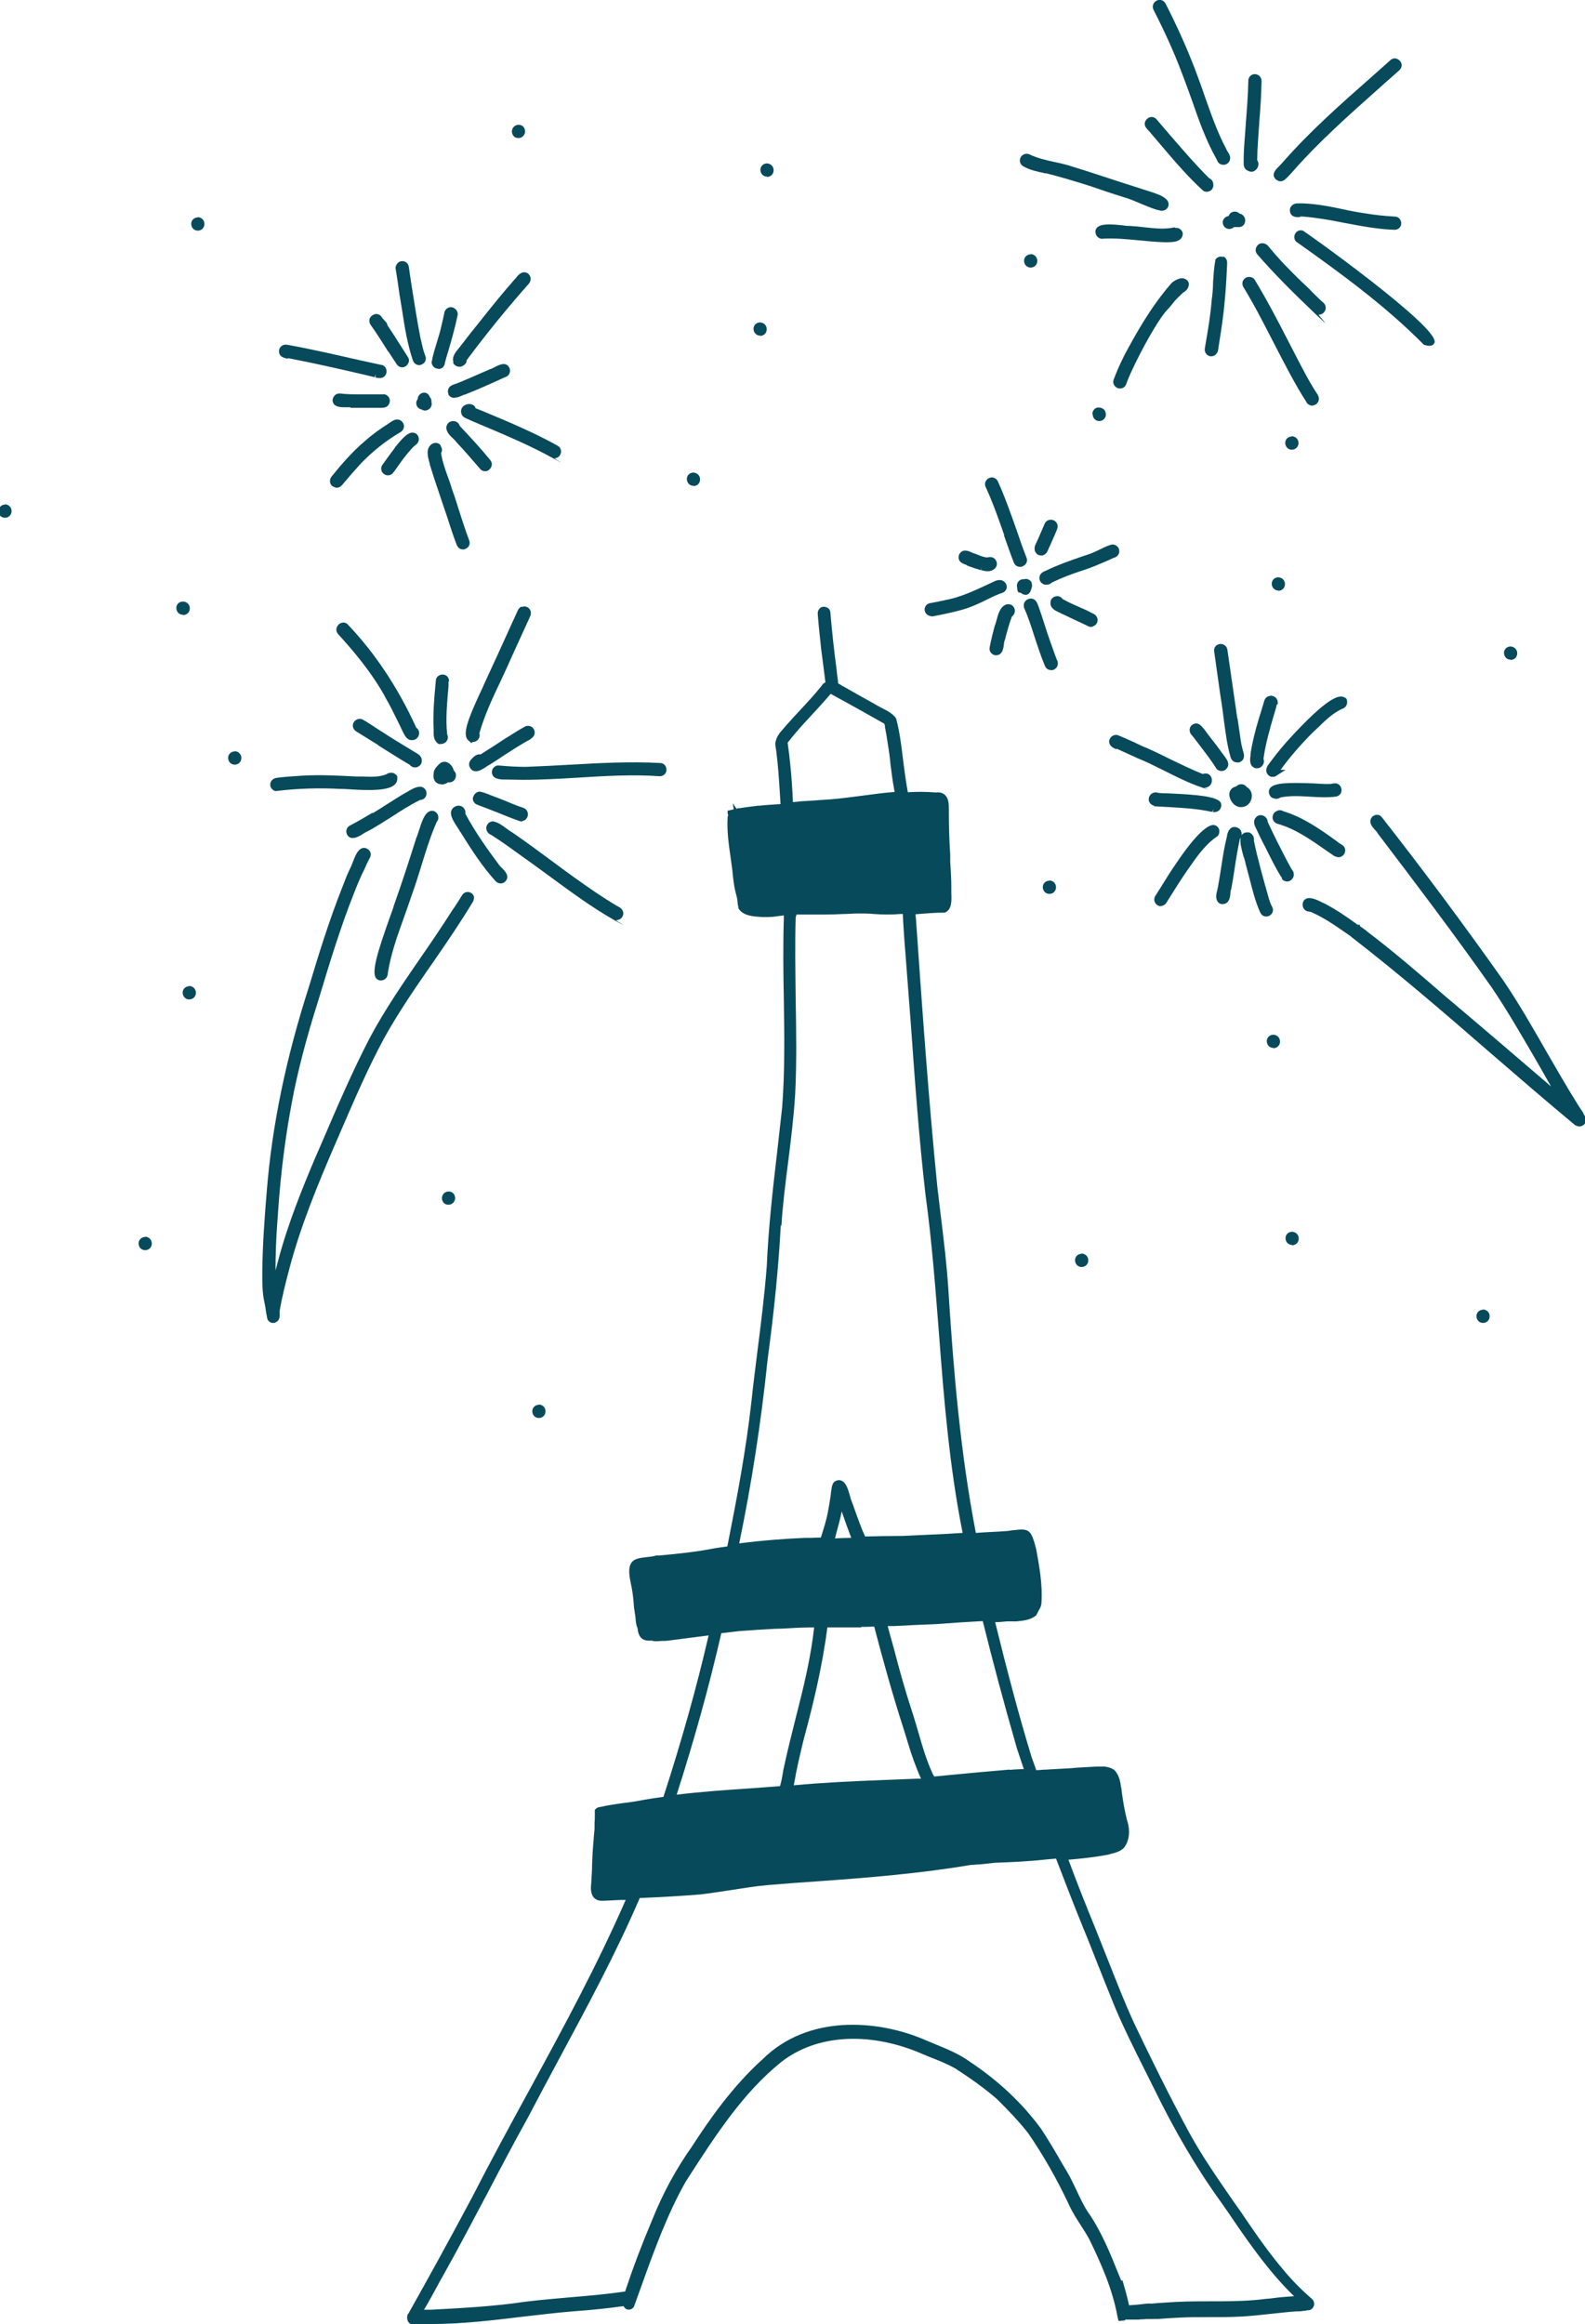 <svg viewBox="0 0 57.53 84.34" xmlns="http://www.w3.org/2000/svg"><g fill="#074a5b"><path d="m37.72 58.41c.04-.06.07-.13.08-.22.05-.68-.08-1.36-.19-1.97-.18-.7-.25-.76-.8-.69-.07 0-.15.02-.23.03-.38.03-.77.04-1.16.07-.57-2.95-.81-5.93-.98-8.56-.06-1.09-.2-2.2-.33-3.26l-.09-.76c-.32-3.21-.55-6.48-.77-9.65l-.02-.22c.35-.03.7-.06 1.02-.06h.04c.27-.1.25-.46.24-.71 0-.07 0-.14 0-.21 0-.31-.02-.61-.04-.92v-.26c-.04-.62-.05-1.1-.05-1.55v-.07c0-.2 0-.41-.13-.54-.08-.08-.19-.12-.34-.1-.34-.03-.68-.03-1.02-.01 0-.04-.02-.09-.02-.12 0-.04-.02-.08-.02-.12-.05-.3-.09-.61-.13-.92-.06-.5-.12-1.01-.25-1.5l-.02-.04c-.12-.16-.31-.26-.49-.35-.09-.05-.18-.09-.27-.15l-.45-.25c-.22-.12-.44-.25-.67-.38-.04-.02-.08-.04-.12-.07-.03-.02-.06-.03-.09-.05 0-.09-.02-.19-.03-.28-.01-.07-.02-.14-.02-.19-.09-.67-.17-1.38-.23-2.1 0-.1-.08-.18-.17-.2-.09-.03-.19 0-.24.08-.04.04-.05.1-.05.17.02.28.05.56.08.84l.02.19c.02.25.06.49.09.74.03.24.06.48.09.71-.05.03-.1.06-.14.13-.23.29-.49.57-.74.84-.18.19-.36.39-.54.59-.04.05-.08.09-.12.14-.12.13-.25.29-.28.52 0 .06.01.11.02.17 0 .05.02.09.02.15.06.46.09.93.12 1.38.01.17.02.33.03.5-.26.02-.52.03-.78.06h-.04c-.21.03-.44.05-.66.09s0 0 0 0c-.01 0-.02 0-.03 0 0 0-.01 0-.02 0l-.07.02s0 0 0 0l-.13-.2.03.22s-.08.02-.12.03l-.1.02v.1s.02.05.02.07-.02.03-.02.06c-.03.5.04 1 .11 1.48l.06.44c.03.31.06.62.15.93.02.07.03.14.04.22 0 .07.02.14.03.21v.03c.17.29.57.3.87.32h.12s.03 0 .05 0c.13 0 .26-.01.38-.03.09-.01.17-.02.23-.03v.01.09c-.03.98-.02 1.98 0 2.94.02 1.29.04 2.62-.06 3.92-.06.54-.12 1.07-.18 1.61-.16 1.36-.32 2.77-.38 4.17-.08 1.03-.21 2.08-.34 3.09-.07.59-.15 1.17-.21 1.76-.2 1.82-.54 3.59-.88 5.31-.19.03-.38.05-.58.09-.62.12-1.26.18-1.89.24h-.11c-.13.04-.26.05-.36.06-.24.03-.43.05-.54.2-.1.14-.11.36-.02.77.05.22.08.46.1.69 0 .03 0 .06.01.13.01.09 0 .08.02.13 0 .07.02.14.03.22.01.14.02.25.05.36.02.05.04.1.04.15.05.34.26.38.41.38h.07.04s.07.02.07.02h.15s.12-.01.12-.01.03 0 .03 0c.07 0 .14 0 .21-.01.49-.06.98-.13 1.47-.19-.44 1.91-.99 3.86-1.64 5.86-.31.04-.63.09-.94.15-.16.03-.33.05-.49.07-.29.04-.58.08-.88.15-.04 0-.09.02-.13.05l-.05.05v.06.16c0 .08 0 .16-.01.24v.03s0 .12 0 .12v.04c0 .11-.02.21-.03.35v.04c-.03.32-.05.65-.06.97 0 .21-.02.43-.03.64-.02.17-.03.39.09.53.07.08.17.12.29.12h.06l.63-.03h.18c-1.03 2.36-2.26 4.63-3.47 6.85-.71 1.3-1.44 2.64-2.12 3.97-.81 1.52-1.56 2.88-2.29 4.18-.02.02-.04.04-.04.07-.03.09-.01.2.05.27.07.08.17.09.23.09.12 0 .23-.01.35-.02.08 0 .16-.01.23-.02 1.1 0 2.2-.13 3.27-.26.62-.07 1.26-.15 1.88-.2.68-.05 1.28-.11 1.83-.19.02.03.04.06.07.09.09.06.2.05.28-.03l.03-.04.27-.75c.46-1.28.94-2.61 1.61-3.79l.09-.14c.98-1.52 1.99-3.09 3.39-4.21 1.25-.97 3.11-1.1 4.97-.34.14.06.28.12.43.18.31.12.63.25.91.41.51.33 1.04.7 1.51 1.11l.02.02c.39.39.78.79 1.12 1.23.56.82 1.04 1.67 1.45 2.54.13.29.3.56.47.82.1.15.19.3.28.46.43.88.86 1.84 1.04 2.87l.03.11.22-.02.03-.03s.03 0 .06 0h.13s.02 0 .03 0 0 0 0 0h.02s0 0 0 0h.02s.07 0 .07 0 .06 0 .08 0h.03s.07 0 .11-.01c.06 0 .13 0 .2-.01h.21.04c.04 0 .09-.01.14 0 .26-.02.51-.04.77-.05.34-.02.7-.02 1.04-.02h.07c.36 0 .77 0 1.17-.02.36-.02.73-.06 1.09-.1.3-.03.62-.07.93-.09h.11c.06-.01.12-.01.17-.02h.02c.03 0 .05-.01.08-.02h.03.02c.07 0 .12-.04.16-.09.08-.1.06-.24-.04-.33-.34-.29-.67-.62-.99-1-.54-.63-1.01-1.31-1.44-1.94-.13-.2-.27-.39-.41-.59-.56-.81-1.14-1.64-1.62-2.52-.75-1.39-1.45-2.82-2.03-4.04-.32-.71-.61-1.45-.89-2.16-.17-.43-.34-.85-.51-1.28-.31-.76-.63-1.56-.94-2.4.47-.04.94-.09 1.42-.18.03 0 .07-.02.11-.03.16-.04.35-.08.49-.23.2-.26.23-.63.1-1.02-.08-.32-.14-.66-.19-1.05 0-.04-.01-.08-.02-.13-.03-.2-.07-.42-.22-.59-.08-.09-.32-.17-.5-.15-.02 0-.04 0-.06 0h-.11c-.31.02-.63.03-.95.06-.29.02-.59.03-.88.05-.12 0-.24.02-.36.02-.05-.15-.1-.29-.16-.45-.49-1.6-.92-3.26-1.33-4.92.15 0 .29-.02.44-.03h.13.17.04c.22-.02.52-.05.71-.22m3.09 24.15-.08-.19c-.32-.8-.65-1.62-1.15-2.33-.16-.25-.29-.53-.41-.79-.1-.2-.19-.41-.31-.61l-.19-.32c-.24-.42-.5-.86-.77-1.27-.68-.93-1.55-1.75-2.59-2.44-.4-.29-.85-.47-1.29-.65-.14-.06-.29-.12-.43-.18-1.64-.68-4.15-.9-5.81.75-1.09.98-1.95 2.22-2.57 3.18-.56.79-1.05 1.69-1.44 2.67-.38.9-.67 1.67-.92 2.42-.02.05-.03.1-.05.15-.63.09-1.26.15-1.88.2-.57.05-1.16.1-1.74.17-1.13.17-2.29.23-3.41.29h-.27c.2-.33.39-.69.58-1.04l.13-.23c.56-1 1.1-2.03 1.63-3.03.46-.88.94-1.79 1.43-2.67.39-.74.78-1.48 1.18-2.22 1-1.86 2.03-3.77 2.88-5.75.73-.03 1.46-.07 2.2-.13.35-.04.71-.1 1.06-.15.46-.07.93-.15 1.39-.19.62-.05 1.24-.1 1.86-.14 1.81-.13 3.67-.28 5.5-.59.11 0 .22-.02.33-.02.19-.02.38-.04.56-.06.61-.02 1.24-.05 1.86-.12.12-.01.23-.02.35-.03.31.81.63 1.64.98 2.5.18.43.35.87.52 1.3.21.53.43 1.08.65 1.62.31.73.67 1.45 1.02 2.15l.39.78c.73 1.5 1.54 2.89 2.43 4.12.13.19.27.38.4.58.67.98 1.38 1.99 2.25 2.83-.28.02-.56.04-.83.08l-.22.02c-1.08.14-2.17.05-3.27.11-.21.01-.42.03-.62.04l-.24.02c-.06-.01-.13 0-.18 0-.22.03-.43.05-.63.06-.07-.33-.16-.64-.24-.91zm-11.92-53.66c-.02-.45-.05-.97-.11-1.49-.02-.19-.04-.38-.07-.57 0-.02 0-.04-.01-.06 0-.02 0-.04 0-.04.27-.35.57-.68.87-1 .23-.25.47-.51.69-.77.39.21.78.43 1.16.64.26.15.52.29.78.44.01 0 .02.04.03.08v.04c.04.21.08.44.11.66.04.23.07.46.09.69.04.29.07.58.13.89 0 .02.01.06.02.1v.02c-.38.03-.76.08-1.13.13-.4.05-.81.11-1.21.14-.29.02-.59.04-.88.06-.15 0-.31.03-.47.04zm-.42 15.39c.05-.79.15-1.58.25-2.36.1-.79.2-1.6.25-2.41.06-1.15.04-2.31.02-3.44-.01-.99-.03-2.01 0-3.01.02-.03.02-.06.03-.09h.24.5.26c.23 0 .47-.01.7-.02.18 0 .35-.02.53-.02.19 0 .39 0 .58.02.31.02.62.03.95 0h.1c.01.34.04.68.06 1.01l.03.37c.07.92.14 1.83.21 2.75.14 1.98.29 4.03.52 6.04.23 1.67.36 3.38.49 5.04.18 2.39.38 4.85.86 7.25-.37.02-.75.05-1.12.06-.35.02-.7.03-1.06.05-.48 0-.93.01-1.36.02-.14-.3-.25-.62-.37-.95-.04-.12-.08-.23-.13-.36-.02-.04-.03-.1-.05-.17-.07-.23-.14-.49-.32-.55-.05-.02-.13-.03-.24.04-.07.06-.09.15-.1.21-.02.1-.03.19-.04.29-.03.2-.06.4-.1.6-.05.28-.15.59-.24.88l-.02.05c-.11 0-.22 0-.32.01h-.24c-.74.03-1.53.09-2.4.2.44-2.11.79-4.35 1.03-6.66.25-1.86.4-3.41.48-4.89zm1.95 11.32c.02-.07.03-.13.05-.2.07-.25.14-.51.19-.77.11.32.22.63.34.94v.02c-.2 0-.4.01-.6.02zm.95 3.22h.16s.31-.01.31-.01c.28 1.07.64 2.39 1.07 3.72.05.17.11.34.16.52.13.43.28.86.47 1.28-.05 0-.1 0-.16 0-.42.02-.84.03-1.25.05-1.05.04-2.14.09-3.21.19.02-.1.04-.2.06-.31.01-.09.03-.16.04-.21.05-.27.12-.55.18-.81.03-.14.07-.28.1-.41.32-1.18.66-2.58.84-3.99h1.23zm5.38 5.18c-.7.06-1.4.12-2.1.19l-.63.06s-.06-.09-.07-.13c-.21-.45-.36-.96-.5-1.45-.08-.27-.16-.55-.25-.82-.24-.73-.45-1.49-.64-2.22-.07-.27-.16-.56-.23-.84h.24c.51-.03 1.02-.05 1.53-.07.28-.02.55-.04.83-.06.27-.02.56-.03.85-.05.35 1.41.75 2.92 1.24 4.62.08.25.17.5.25.75-.17.01-.34.01-.51.03zm-9.77-5.03c.42-.03.85-.06 1.26-.08.17 0 .33-.01.5-.02.31-.02.61-.03.92-.03-.12 1.1-.39 2.2-.66 3.25-.15.6-.31 1.23-.44 1.84-.02.07-.03.14-.04.22-.03.15-.05.3-.1.45-.36.03-.71.05-1.07.08-.88.06-1.78.12-2.68.23.62-1.93 1.17-3.89 1.62-5.86.23-.03.45-.05.68-.08z"/><path d="m45.05 28.46c-.07 0-.13.03-.18.08-.15.03-.25.14-.25.29 0 .2.16.43.38.46h.06c.18 0 .32-.14.36-.29.05-.17-.01-.35-.16-.43-.05-.07-.12-.11-.21-.11z"/><path d="m43.7 26.46c-.06-.08-.21-.3-.42-.16-.06.04-.1.11-.1.19s.03.15.09.2c.1.13.2.26.3.39.19.25.39.51.56.78.04.08.12.12.21.12.04 0 .09-.01.13-.04.08-.06.1-.12.11-.17.02-.13-.08-.25-.16-.36-.03-.04-.06-.08-.09-.12-.12-.17-.24-.33-.37-.49-.08-.1-.16-.21-.24-.32l-.02-.03z"/><path d="m46.37 25.57c.02-.06.01-.13-.02-.19s-.08-.1-.15-.12c-.06-.02-.13-.01-.19.02s-.1.08-.12.15l-.09.3c-.03.11-.07.22-.1.32-.15.5-.25.91-.31 1.3v.07c-.02.13-.06.4.19.46h.05c.08 0 .15-.04.2-.11s.06-.15.03-.23c.07-.54.23-1.08.38-1.6.04-.13.08-.26.11-.39z"/><path d="m41.89 29.26c.18.01.37.02.55.03.51.03 1.03.06 1.53.17h.03s.05-.1.05-.1l-.03.11s.04 0 .06 0c.11 0 .21-.07.23-.16.03-.06.02-.13 0-.18-.13-.22-.78-.29-1.93-.34-.18 0-.31-.01-.35-.02-.09-.03-.18-.01-.25.05s-.1.16-.08.24.08.15.19.18z"/><path d="m46.52 31.89c.05.06.12.1.2.1.05 0 .1-.02.14-.05.05-.04.09-.1.1-.17 0-.06 0-.13-.04-.17-.06-.08-.1-.17-.15-.26l-.05-.09c-.25-.48-.49-.95-.71-1.43 0-.09-.06-.17-.14-.21-.1-.05-.21-.03-.27.04-.14.13-.06.31-.03.37.06.13.12.25.18.38.06.12.12.24.18.35.19.38.38.78.61 1.13z"/><path d="m46.31 28.99c.06 0 .12-.02.17-.05.34-.07.68-.05 1.04-.03.31.02.64.04.96 0 .14-.02.23-.13.21-.27s-.13-.23-.27-.21h-.03c-.07.04-.41.02-.7 0-.88-.03-1.48-.04-1.61.2-.03.06-.05.16.04.28l.03.03s.11.05.17.05z"/><path d="m48.9 25.4c-.04-.07-.11-.11-.19-.12-.12-.01-.48-.05-1.98 1.61l-.02.02c-.24.27-.45.54-.65.81-.05.07-.14.19-.08.33.03.07.09.12.16.14h.07c.03 0 .06 0 .09-.02s.03-.02.03-.02.02-.01.03-.02l.3-.19h-.18c.33-.46.73-.92 1.19-1.38l.15-.14c.28-.27.57-.56.93-.71.12-.05.18-.19.13-.33z"/><path d="m44.91 26.07c-.12-.83-.24-1.66-.36-2.49-.02-.14-.14-.22-.27-.21-.14.02-.23.13-.21.27.07.52.15 1.04.22 1.56.04.23.07.46.1.68.01.1.03.21.04.31.06.43.11.87.24 1.3.03.11.13.18.24.18h.06c.06-.02.12-.06.15-.11.03-.06.04-.12.03-.19-.05-.18-.09-.33-.11-.46l-.12-.83z"/><path d="m40.53 27.17c.22.1.44.2.66.3l.11.05c.33.13.65.3.96.45.44.22.89.45 1.37.61s.06.01.08.01c.1 0 .19-.05.24-.13.06-.1.05-.24-.03-.32-.06-.07-.16-.09-.26-.05-.41-.16-.81-.36-1.21-.55-.34-.17-.68-.34-1.03-.48l-.25-.12c-.19-.09-.38-.17-.57-.25-.12-.05-.26 0-.32.13-.04.08-.02.15 0 .19.05.1.16.15.24.18z"/><path d="m42.12 32.88c.08 0 .16-.04.21-.11l.15-.24c.2-.32.41-.65.63-.97l.03-.04c.29-.42.6-.86 1-1.14.09-.04.14-.16.11-.28-.05-.13-.14-.15-.19-.16h-.02c-.35 0-.98.84-1.32 1.35-.21.3-.41.62-.6.93l-.19.3c-.03.05-.04.12-.03.18.02.06.06.12.11.15.04.02.08.04.12.04z"/><path d="m45.15 31.11c.03.1.06.21.07.27.04.16.09.33.13.49.11.42.21.85.4 1.26.05.09.12.13.21.13.04 0 .08-.01.12-.03.12-.07.16-.21.09-.33-.04-.07-.07-.15-.1-.24l-.02-.07c-.21-.74-.4-1.41-.54-2.09.01-.07 0-.14-.05-.2-.05-.07-.13-.11-.22-.09-.07 0-.13.04-.17.1v.01c0-.05 0-.1-.02-.15-.03-.08-.1-.13-.18-.15-.09-.02-.17 0-.22.06-.07.07-.09.15-.11.22v.03c-.09.35-.15.71-.2 1.05-.04.24-.07.47-.12.73 0 .03-.02.1-.03.16-.04.15-.08.32 0 .44.02.04.07.09.16.1h.02s0 0 0 0c.25 0 .28-.26.29-.4 0-.05.01-.1.03-.15.05-.26.09-.52.13-.79.05-.34.11-.68.18-1.02.03-.03.04-.07.05-.11-.07.17 0 .43.09.76z"/><path d="m48.45 31.07s.08.04.13.04c.08 0 .16-.04.21-.12.07-.12.04-.26-.08-.33-.07-.04-.13-.08-.19-.13l-.11-.08c-.5-.36-1.13-.8-1.83-1.01-.08-.05-.17-.05-.25 0-.09.04-.14.13-.14.23 0 .09.05.17.16.22.65.18 1.21.57 1.75.95.12.08.23.16.35.24z"/><path d="m36.44 19.43c.12.33.23.66.36.99.04.1.13.15.22.15.03 0 .06 0 .1-.02.13-.05.19-.19.14-.31-.13-.33-.25-.67-.36-1-.21-.59-.42-1.2-.69-1.79-.07-.12-.21-.16-.33-.09s-.16.21-.1.32c.26.57.47 1.16.67 1.74z"/><path d="m38.38 23.99c-.08-.19-.14-.38-.21-.57l-.03-.08c-.09-.25-.17-.5-.25-.75-.06-.2-.13-.4-.21-.62-.02-.05-.04-.11-.09-.17-.07-.08-.19-.1-.29-.05s-.15.14-.14.25v.03c.15.34.27.7.38 1.05.12.36.24.74.39 1.09.04.1.13.15.23.15.03 0 .06 0 .09-.02.12-.05.18-.19.13-.32z"/><path d="m33.79 22.37s.03 0 .05 0c.32-.06.66-.13 1-.22.36-.09.7-.25 1.02-.41.14-.07.29-.14.44-.2.11-.02.2-.08.23-.17s0-.19-.07-.25c-.08-.08-.2-.09-.33-.04-.1.05-.2.09-.3.14-.49.23-.99.46-1.53.56-.19.04-.37.08-.55.11-.06.01-.12.05-.15.1-.04.06-.05.13-.03.19.03.11.13.18.24.18z"/><path d="m40.4 20.25c.08-.01.15-.06.19-.12s.04-.12.03-.19c-.02-.06-.06-.12-.12-.15s-.12-.04-.18-.02c-.16.05-.3.12-.44.19-.13.06-.25.12-.38.16l-.18.06c-.47.16-.95.33-1.4.55-.11.04-.18.12-.19.21-.02.11.04.21.14.26.04.02.08.02.12.02.07 0 .14-.03.19-.08.33-.16.69-.3 1.09-.43.29-.09.57-.21.85-.33.11-.05.21-.09.29-.13z"/><path d="m36.49 21.95c-.2.1-.26.34-.32.56-.02.07-.04.15-.07.22-.06.22-.12.46-.18.77-.01.06 0 .13.04.18s.1.09.16.1h.01s.01 0 .02 0c.24 0 .27-.25.29-.41 0-.06.02-.12.04-.17.07-.27.15-.57.25-.83.09-.06.13-.18.09-.29-.05-.13-.19-.19-.33-.13z"/><path d="m39.67 22.73c.07-.02.12-.07.15-.13.05-.12 0-.26-.12-.32-.19-.1-.38-.19-.57-.27s-.38-.17-.56-.27c-.05-.08-.15-.12-.24-.1-.12.02-.2.11-.2.22-.02.21.17.3.3.36.03.01.05.02.08.04.11.05.22.1.34.16.21.1.43.2.64.3.03.02.07.03.1.03s.05 0 .08-.01z"/><path d="m37.57 20.01c.03.07.08.12.15.14.02 0 .05.01.07.01.04 0 .09-.01.13-.04.06-.04.1-.1.11-.14l.14-.31c.07-.16.14-.31.2-.47.05-.13 0-.26-.13-.32-.13-.05-.26 0-.32.12-.11.25-.21.5-.32.73-.04.07-.07.18-.03.28z"/><path d="m35.09 20.52s.07.02.11.04c.1.04.26.09.4.13l.03-.11-.02.11c.07.02.15.04.24.04.07 0 .14-.01.21-.06.12-.07.16-.21.09-.33-.06-.11-.19-.15-.3-.11-.11 0-.22-.04-.34-.09-.05-.02-.11-.04-.16-.06-.02 0-.05-.02-.08-.03-.1-.05-.34-.16-.46.08-.03.09-.01.15 0 .19.05.11.18.15.29.19z"/><path d="m37.01 21.5s.03.01.05.02c.04.03.08.06.13.06s.01.01.02.01c.1 0 .16-.06.2-.14v-.02c0-.02.03-.04.03-.07 0 0 0 0 0-.01 0-.03.02-.05.02-.07 0-.01 0-.02 0-.03 0-.05-.01-.11-.04-.15-.06-.07-.15-.11-.25-.08-.08-.01-.17.03-.22.1-.04.06-.05.14-.03.21 0 .06.01.13.06.18z"/><path d="m17.18 32.7s.04-.11.02-.17-.07-.12-.13-.14c-.12-.05-.24 0-.3.1-.09.15-.18.29-.28.44l-.07.1c-.37.58-.76 1.16-1.15 1.72-.64.93-1.3 1.89-1.84 2.9-.65 1.25-1.21 2.56-1.75 3.82l-.24.55c-.46 1.09-.99 2.38-1.35 3.75-.03.12-.06.23-.09.34 0-.56.02-1.11.06-1.66.01-.19.03-.38.04-.57.09-1.29.25-2.56.47-3.75.23-1.28.58-2.52.87-3.46l.1-.32c.4-1.32.81-2.69 1.33-3.99.08-.21.17-.42.27-.64l.07-.14c.07-.15.13-.3.21-.44.07-.12.04-.26-.08-.33-.06-.04-.13-.05-.19-.03-.17.05-.26.29-.35.52-.03.08-.06.16-.09.21-.11.23-.2.46-.29.7-.48 1.21-.87 2.48-1.2 3.58-.85 2.64-1.35 5.08-1.54 7.47-.07.86-.15 1.87-.16 2.9v.08c0 .32 0 .65.07.99.02.07.02.1.05.26.02.2.04.22.06.36.02.07.06.11.12.14.03.02.07.02.1.02s.06 0 .08-.02c.16-.07.15-.21.15-.3 0-.03 0-.07 0-.11.08-.48.2-.96.34-1.49.41-1.57 1.03-3.08 1.75-4.74l.16-.37c.47-1.09.96-2.22 1.53-3.28.53-.96 1.17-1.89 1.79-2.78.5-.72 1.01-1.47 1.46-2.22z"/><path d="m16.02 28.47c.09 0 .18-.03.24-.08.05.01.12 0 .17-.03.08-.05.12-.14.12-.23 0-.07-.03-.12-.08-.17-.03-.12-.11-.23-.21-.28-.08-.05-.18-.04-.26 0l-.07.06c-.08.08-.19.19-.19.33v.03c-.02.08 0 .17.04.24.05.07.12.11.2.12h.04z"/><path d="m13.73 27.05c.38.24.76.48 1.15.71.04.06.11.09.18.09.03 0 .05 0 .08-.01.11-.04.18-.14.17-.25 0-.1-.07-.19-.18-.25l-.28-.17c-.33-.2-.66-.4-.98-.61-.08-.05-.17-.11-.25-.16-.15-.1-.3-.2-.46-.29-.06-.03-.12-.03-.18-.01s-.12.07-.15.13c-.06.12 0 .26.11.32.26.16.53.33.79.49z"/><path d="m13.51 29.5c-.26.15-.53.32-.81.46-.06.03-.1.08-.12.14s-.01.13.02.19c.03.06.08.1.15.12h.06c.13 0 .28-.09.4-.17.06-.04.12-.07.17-.09.29-.16.57-.34.84-.51.32-.21.65-.42 1.01-.6 0 0 .02-.01.03-.01.14-.01.23-.12.22-.26s-.13-.23-.26-.22c-.16.02-.29.1-.41.17-.03.02-.06.04-.09.05-.23.13-.45.28-.68.42-.17.11-.34.22-.51.32zm-.81.74s0 0 0 0z"/><path d="m16.3 24.73c0-.14-.09-.25-.23-.25h-.01c-.13 0-.24.1-.24.22-.06.63-.11 1.2-.08 1.79v.1c0 .11.01.24.1.34s.1.07.16.07.12-.02.17-.06c.09-.08.11-.19.06-.29-.06-.58 0-1.17.05-1.75v-.17z"/><path d="m19.28 26.8c.12-.07.16-.21.1-.33-.03-.06-.08-.1-.15-.12-.06-.02-.13-.01-.18.02-.2.11-.39.23-.58.35-.17.1-.34.22-.51.33s-.35.22-.52.33c-.13-.03-.24.08-.3.14-.05.05-.13.13-.11.25v.02c.04.12.11.17.16.19.03 0 .06.01.08.01.13 0 .27-.09.39-.17.04-.03.09-.06.13-.08.14-.09.29-.18.43-.28.34-.22.69-.45 1.06-.65z"/><path d="m17.17 28.92c-.03.12.03.23.14.28.27.1.53.2.78.3s.49.2.75.29.05.01.08.01c.1 0 .19-.06.23-.17.04-.13-.02-.26-.15-.31-.24-.08-.46-.17-.69-.27l-.26-.1c-.07-.03-.14-.05-.21-.08-.13-.05-.26-.11-.41-.14-.11-.01-.22.07-.25.19z"/><path d="m16.71 30.19c.36.58.78 1.24 1.28 1.79.05.05.11.08.18.08.06 0 .12-.02.17-.07.18-.19-.02-.39-.14-.51-.04-.04-.09-.09-.12-.14-.36-.48-.82-1.12-1.19-1.81.01-.06 0-.13-.04-.18-.05-.08-.13-.12-.24-.11-.14.03-.19.1-.22.16-.08.18.08.42.21.62.04.06.08.12.1.17z"/><path d="m13.82 35.58s0 0 .01 0c.06 0 .11-.02.16-.06.08-.07.09-.18.09-.23.11-.68.35-1.35.58-1.99.1-.27.19-.54.28-.8.13-.36.25-.74.36-1.1.16-.52.33-1.07.55-1.57.04-.05.07-.11.06-.17 0-.08-.04-.15-.11-.2-.06-.04-.13-.05-.2-.02-.19.07-.29.37-.41.75-.03.09-.05.16-.08.22-.25.79-.52 1.63-.82 2.47-.01.06-.07.21-.14.41-.45 1.26-.67 1.99-.5 2.21.04.05.1.08.16.08z"/><path d="m22.38 33.39s.05 0 .07-.01c.07-.02.12-.07.15-.13.06-.12 0-.26-.11-.32-.17-.09-.33-.2-.48-.29-.55-.35-1.09-.74-1.61-1.12l-.35-.26c-.47-.35-.95-.7-1.44-1.04-.07-.04-.14-.09-.21-.14-.15-.11-.3-.23-.49-.27h-.02s-.02 0-.02 0c-.12.01-.21.11-.22.23 0 .12.07.22.18.26.38.24.75.51 1.11.77.15.11.31.22.46.33.21.15.42.31.63.46.71.52 1.44 1.06 2.23 1.51s.07.03.11.03z"/><path d="m18.14 27.78h-.07s-.02 0-.02 0c-.09.02-.17.09-.19.19-.02.09.01.19.1.25.11.06.23.07.33.07h.12.01c.18 0 .37.01.55.01.68 0 1.37-.04 2.03-.08.96-.06 1.96-.12 2.95-.05.13 0 .24-.1.24-.23 0-.14-.09-.25-.23-.25-1.08-.06-2.18 0-3.24.06-.54.03-1.09.06-1.64.08-.32 0-.65-.02-.97-.05z"/><path d="m18.94 22.01c-.06.02-.11.07-.14.13-.25.56-.51 1.11-.76 1.67-.16.34-.31.68-.47 1.02-.03.07-.08.19-.15.33-.45.97-.64 1.5-.43 1.7s.1.07.16.07.12-.02.17-.06c.08-.07.11-.17.08-.26.18-.64.48-1.28.77-1.89.12-.26.25-.53.36-.79.21-.46.42-.92.63-1.38l.09-.2c.05-.12 0-.27-.12-.32-.06-.03-.13-.03-.19 0z"/><path d="m13.97 25.28c.18.3.33.62.49.94.07.14.13.28.21.43.04.07.11.19.24.21h.05c.11 0 .21-.07.24-.18s0-.21-.09-.27c-.67-1.47-1.51-2.72-2.48-3.74-.06-.07-.14-.09-.22-.07-.09.02-.16.09-.19.18-.03.08 0 .17.05.23.53.58 1.2 1.36 1.71 2.28z"/><path d="m10.05 28.7s.02 0 .03 0c.77-.09 1.51-.11 2.27-.07.06 0 .15 0 .28.01.75.05 1.5.07 1.72-.19.06-.07.08-.16.07-.25v-.03c-.04-.06-.09-.1-.16-.12-.08-.02-.17 0-.24.05-.27.11-.56.09-.87.08-.07 0-.15 0-.22 0-.61-.03-1.29-.07-1.97-.03-.32.02-.63.04-.93.08-.13.02-.23.13-.22.26 0 .07.04.13.09.17.04.04.1.05.15.05z"/><path d="m57.49 40.42s-.03-.03-.04-.06c-.07-.1-.13-.19-.19-.29-.39-.62-.76-1.27-1.12-1.89-.5-.87-1.01-1.77-1.59-2.62-1.43-2.02-2.91-4.01-4.4-5.91-.04-.05-.1-.08-.17-.08-.07 0-.13.03-.18.08-.15.19.01.36.11.47.04.04.08.08.1.13 1.3 1.71 2.78 3.66 4.13 5.58.59.87 1.12 1.8 1.64 2.69.17.3.35.61.52.91-1.2-1.03-2.54-2.18-3.87-3.3-.91-.79-1.85-1.6-2.84-2.35h.01l-.24-.17v-.05h-.08c-.39-.28-.78-.55-1.2-.77l-.09-.04c-.14-.07-.29-.15-.47-.16-.14 0-.24.1-.24.24s.1.24.22.25c.01 0 .02 0 .04.01h.03c.47.2.91.51 1.33.8l.13.09.03.03c1.72 1.33 3.39 2.77 5 4.17 1.02.88 2.07 1.79 3.12 2.66h.01s.08.04.13.04c.04 0 .08-.01.12-.03.08-.04.13-.12.12-.21 0-.1-.05-.17-.09-.22z"/><path d="m15.41 14.25s0 0-.01 0c-.13 0-.23.1-.24.23s0 0 0 0c-.03.05-.06.1-.05.16 0 .11.09.2.19.22.04.02.08.04.12.04.05 0 .11-.02.15-.05.08-.06.12-.16.09-.25.01-.07-.01-.14-.06-.19-.03-.09-.1-.16-.2-.16z"/><path d="m14.1 12.76c.1.16.2.31.3.46.05.07.12.11.19.11h.02c.09 0 .17-.07.21-.15s.03-.16-.02-.23l-.28-.44c-.15-.24-.3-.47-.46-.71 0-.04-.03-.09-.06-.12s-.06-.07-.09-.1c-.02-.02-.04-.05-.06-.08-.08-.11-.21-.14-.33-.06-.11.07-.15.2-.08.33.23.32.44.66.65.99z"/><path d="m15.91 13.39h.01c.13 0 .22-.1.23-.23.04-.15.08-.3.13-.45.12-.41.24-.84.33-1.27.01-.06 0-.13-.04-.18s-.09-.09-.16-.11c-.13-.02-.25.06-.28.19-.03.16-.07.33-.11.49-.04.19-.1.39-.16.58-.07.23-.15.48-.19.72s0 .03 0 .03c.01.13.11.22.24.22z"/><path d="m12.73 14.8h.02.43.54.03s.05 0 .08 0c.09 0 .19-.01.25-.08.03-.03.07-.09.07-.19-.01-.13-.13-.24-.25-.22-.11 0-.2 0-.3 0-.16 0-.33 0-.49 0-.3 0-.54 0-.77-.03-.07 0-.13.01-.18.06-.05.04-.08.11-.09.18.01.27.32.26.49.26h.15z"/><path d="m14.34 16.24c-.16.21-.31.42-.46.63-.04.05-.05.12-.04.18.01.07.05.12.11.16.04.03.09.04.13.04.08 0 .16-.04.2-.11l.02-.02c.15-.21.3-.43.47-.64l.05-.06c.09-.1.17-.2.26-.27.11-.07.16-.21.09-.34-.06-.09-.14-.11-.2-.11-.18 0-.38.23-.53.41-.04.05-.08.1-.11.13z"/><path d="m16.51 14.43c.09 0 .18-.04.25-.07.04-.02.09-.04.14-.05.46-.18.9-.38 1.36-.59l.12-.05c.06-.03.1-.08.12-.14s.02-.13-.02-.2c-.13-.22-.38-.08-.54 0-.05.03-.11.06-.16.07-.1.05-.21.09-.32.14-.25.11-.52.23-.79.34-.03.01-.06.02-.1.04-.1.03-.24.07-.29.18-.02.04-.04.11 0 .21v.02c.07.09.15.11.22.11z"/><path d="m16.45 15.92s.09.08.12.13c.28.3.57.63.86.97.05.06.11.08.18.08.06 0 .12-.02.16-.07.1-.09.11-.24.02-.34-.36-.44-.75-.86-1.1-1.23-.02-.06-.06-.12-.12-.15-.08-.04-.17-.04-.26.01-.09.07-.11.15-.11.2 0 .15.12.28.24.39z"/><path d="m16.45 13.16v.02c.05.08.13.13.23.13.03 0 .06 0 .09-.02.1-.04.17-.12.17-.22.7-.94 1.46-1.88 2.26-2.78.04-.05.06-.11.06-.18s-.04-.13-.09-.18c-.2-.14-.36.05-.43.14-.02.03-.04.05-.07.08-.39.44-.76.9-1.12 1.35l-.15.19c-.21.26-.42.52-.63.8-.03.04-.07.09-.11.14-.12.14-.27.32-.2.52z"/><path d="m14.51 10.74c.03.18.06.37.09.55.09.6.19 1.21.39 1.8.04.1.13.16.22.16.03 0 .06 0 .09-.02.13-.05.19-.18.14-.31-.07-.17-.11-.36-.15-.54l-.03-.12c-.13-.67-.23-1.32-.34-2.02l-.08-.55c-.02-.14-.14-.23-.26-.21-.07 0-.13.04-.17.1-.04.05-.06.11-.05.17l.07.44c.03.19.05.38.08.56z"/><path d="m10.44 13h.03c.93.18 1.86.39 2.76.6l.37.09.03-.11v.12s.09.02.15.02h.03c.13-.01.23-.12.22-.25 0-.13-.1-.23-.21-.23l-.73-.16c-.88-.2-1.78-.41-2.68-.57-.13-.02-.26.06-.28.2-.01.08.01.14.04.18.07.09.19.11.28.13z"/><path d="m12.06 17.64s.1.06.16.06c.07 0 .14-.03.19-.09.25-.3.47-.55.68-.78.43-.45.92-.84 1.45-1.15.11-.07.16-.21.09-.33-.05-.08-.11-.11-.16-.12-.11-.03-.22.04-.31.1-.02.02-.05.03-.07.05-.29.18-.59.4-.85.63-.47.4-.87.87-1.21 1.29-.08.1-.07.26.03.34z"/><path d="m16 16.17c-.07-.1-.2-.13-.32-.06-.24.16-.15.46-.1.65.01.04.02.08.03.13.1.33.21.66.32.98l.09.27c.07.21.14.42.21.62.11.34.22.69.35 1.02.04.1.13.16.22.16.03 0 .06 0 .09-.02.13-.05.19-.18.14-.31-.14-.37-.26-.75-.38-1.12-.08-.27-.17-.53-.26-.79-.04-.14-.09-.28-.14-.41-.1-.28-.2-.56-.24-.85.05-.08.04-.18-.02-.26z"/><path d="m17.26 14.8c-.02-.06-.07-.1-.13-.12-.1-.04-.23-.01-.31.06-.07.06-.1.15-.08.25.02.08.06.13.13.17.19.09.38.17.57.25.08.03.16.07.24.1.85.36 1.61.69 2.34 1.09s.07.03.11.03c.09 0 .17-.05.21-.14.06-.12.01-.26-.11-.32-.88-.49-1.82-.88-2.73-1.26l-.25-.1z"/><path d="m46.9 45.19c.13 0 .24-.1.24-.24s-.1-.24-.24-.25c-.13 0-.24.1-.24.23 0 .14.1.25.24.25z"/><path d="m46.22 38.04c.13 0 .24-.1.24-.24s-.1-.24-.24-.25c-.13 0-.24.1-.24.23 0 .14.1.25.24.25z"/><path d="m39.26 45.5c-.13 0-.24.1-.24.23 0 .14.1.25.24.25.13 0 .24-.1.24-.24s-.1-.24-.24-.25z"/><path d="m38.09 31.96c-.13 0-.24.1-.24.23 0 .14.1.25.24.25.13 0 .24-.1.24-.24s-.1-.24-.24-.25z"/><path d="m54.83 23.95c.13 0 .24-.1.24-.24s-.1-.24-.24-.25c-.13 0-.24.1-.24.23 0 .14.1.25.24.25z"/><path d="m46.89 15.84c-.13 0-.24.1-.24.23 0 .14.1.25.24.25.13 0 .24-.1.24-.24s-.1-.24-.24-.25z"/><path d="m46.4 21.44c.13 0 .24-.1.24-.24s-.1-.24-.24-.25c-.13 0-.24.1-.24.23 0 .14.1.25.24.25zm-.14-.24s0 0 0 0z"/><path d="m27.84 6.42c.13 0 .24-.1.24-.24s-.1-.24-.24-.25c-.13 0-.24.1-.24.23 0 .14.1.25.24.25z"/><path d="m37.41 9.23c-.13 0-.24.1-.24.23 0 .14.1.25.24.25.13 0 .24-.1.24-.24s-.1-.24-.24-.25zm-.14.23s0 0 0 0z"/><path d="m25.17 17.64c.13 0 .24-.1.24-.24s-.1-.24-.24-.25c-.13 0-.24.1-.24.23 0 .14.1.25.24.25zm-.13-.24s0 0 0 0z"/><path d="m6.65 22.32c.13 0 .24-.1.24-.24s-.1-.24-.24-.25c-.15 0-.25.1-.25.23 0 .14.1.25.24.25zm-.13-.24s0 0 0 0z"/><path d="m6.87 35.79c-.13 0-.24.1-.24.23 0 .14.1.25.24.25.13 0 .24-.1.24-.24s-.1-.24-.24-.25z"/><path d="m16.28 43.24c-.13 0-.23.1-.24.23 0 .14.09.25.23.25h.01c.13 0 .23-.1.24-.23 0-.14-.09-.25-.23-.25 0 0 0 0-.01 0z"/><path d="m8.52 27.27c-.13 0-.24.1-.24.23 0 .14.1.25.24.25.13 0 .24-.1.24-.24s-.1-.24-.24-.25z"/><path d="m.19 18.31c-.13 0-.24.1-.24.23h-.01c0 .14.1.25.24.25.13 0 .24-.1.24-.24s-.1-.24-.24-.25z"/><path d="m7.18 7.89c-.13 0-.24.1-.24.23 0 .14.1.25.24.25.13 0 .24-.1.24-.24s-.1-.24-.24-.25z"/><path d="m18.81 5.01s0 0 .01 0c.13 0 .23-.1.24-.23 0-.14-.09-.25-.23-.25h-.01c-.13 0-.23.1-.24.23 0 .14.09.25.23.25z"/><path d="m5.27 44.89c-.13 0-.24.1-.24.23 0 .14.1.25.24.25.13 0 .24-.1.24-.24s-.1-.24-.24-.25z"/><path d="m19.56 50.98c-.13 0-.24.1-.24.23 0 .14.1.25.24.25.13 0 .24-.1.24-.24s-.1-.24-.24-.25z"/><path d="m39.66 15.03c0 .14.1.25.24.25.13 0 .24-.1.24-.24s-.1-.24-.24-.25c-.14-.02-.25.1-.25.23z"/><path d="m27.59 12.19c.13 0 .24-.1.24-.24s-.1-.24-.24-.25c-.13 0-.24.1-.24.23 0 .14.1.25.24.25z"/><path d="m53.83 47.53c-.13 0-.24.1-.24.23 0 .14.1.25.24.25.13 0 .24-.1.24-.24s-.1-.24-.24-.25z"/><path d="m41.7 4.75c.17.2.34.4.51.6.46.54.93 1.09 1.46 1.57l.03.02s.07.02.1.02c.05 0 .1-.02.15-.05.08-.06.11-.17.08-.28-.02-.08-.08-.14-.15-.17-.55-.55-1.06-1.15-1.56-1.73l-.35-.41c-.1-.1-.24-.1-.34 0-.1.09-.11.24-.01.34.02.03.04.05.08.09z"/><path d="m44.59 7.84c-.11.02-.2.1-.21.22 0 .14.1.25.24.25.07 0 .13-.03.17-.07h.03.1.07c.09-.01.16-.06.19-.15.03-.08.02-.18-.04-.25-.04-.05-.09-.08-.15-.09-.07-.07-.17-.09-.27-.05-.07.03-.11.09-.13.15z"/><path d="m45.23 6.16s.11.07.17.07h.07c.1-.03.18-.12.2-.22.02-.07 0-.14-.04-.2.01-.47.05-.94.08-1.41.04-.48.07-.97.08-1.46 0-.14-.1-.24-.24-.25-.13 0-.24.1-.24.24-.01.56-.06 1.13-.1 1.68l-.04.54c-.02.24-.03.49-.03.74 0 .08 0 .19.09.27z"/><path d="m42.63 8.25c-.34.08-.7.04-1.07 0-.17-.02-.35-.04-.54-.05-.04 0-.15 0-.25-.02-.46-.05-.82-.07-.96.09-.05.06-.06.13-.04.21.03.13.17.21.28.18.42-.02.85.02 1.27.06.3.03.62.06.93.07s.07 0 .11 0c.19 0 .56 0 .57-.31 0-.06-.04-.12-.09-.16s-.11-.06-.19-.05z"/><path d="m45.6 8.97c-.05.1-.02.21.06.29.55.63 1.22 1.31 2.04 2.09s.11.07.17.07.12-.02.17-.07.08-.11.08-.18-.03-.13-.07-.17c-.14-.12-.27-.25-.4-.38-.13-.14-.27-.27-.41-.4-.41-.4-.83-.82-1.19-1.27-.06-.08-.17-.14-.26-.12-.08 0-.15.06-.19.14z"/><path d="m44.41 9.33c-.12-.05-.24 0-.3.1v.04c-.05.25-.06.52-.08.77 0 .21-.02.44-.05.65-.04.53-.13 1.06-.22 1.58l-.03.18c-.02.13.07.26.2.28h.04c.05 0 .1-.02.14-.05.05-.04.09-.1.1-.16l.04-.26c.02-.15.05-.3.07-.45.13-.83.19-1.68.22-2.42v-.04c.01-.11-.05-.21-.15-.25z"/><path d="m47.19 7.86s.07 0 .11 0c.5.04 1.01.13 1.5.23.59.11 1.2.23 1.82.25.13 0 .24-.1.24-.23 0-.14-.1-.25-.23-.25-.37-.02-.74-.06-1.1-.12-.27-.04-.54-.09-.8-.15-.53-.11-1.09-.22-1.63-.21-.08 0-.17.03-.22.09-.05.05-.07.12-.06.2.04.23.26.21.36.21z"/><path d="m46.34 6.53c.05.04.1.05.14.05.12 0 .22-.12.27-.17l.04-.04s.07-.08.11-.12c.97-1.11 2.09-2.1 3.17-3.06.24-.22.49-.43.73-.65.06-.06.09-.14.07-.22-.02-.09-.09-.16-.18-.19-.08-.03-.17 0-.23.06-.24.21-.48.43-.72.64-1.09.96-2.21 1.95-3.18 3.06l-.17.18c-.06.06-.16.16-.16.28 0 .05.02.11.09.17zm.07-.09s0 0 0 0z"/><path d="m42.89 2.63c.13.34.26.69.38 1.03.25.72.51 1.46.9 2.14.03.11.12.18.23.18h.04c.13-.02.22-.13.21-.27-.01-.09-.06-.16-.1-.22-.01-.02-.03-.05-.04-.08-.33-.62-.56-1.29-.79-1.94-.1-.3-.21-.59-.32-.89-.31-.82-.68-1.64-1.1-2.46-.07-.12-.21-.16-.33-.09s-.16.21-.1.33c.38.74.73 1.5 1.02 2.27z"/><path d="m37.92 6.29h.06c.47.12.94.26 1.33.38.23.07.46.15.69.23.32.11.64.21.96.31.11.04.26.1.42.17.41.17.59.24.69.25.03.01.06.02.1.02.05 0 .1-.02.15-.05.11-.08.13-.23.04-.34-.12-.13-.28-.19-.42-.24l-.05-.02c-.45-.14-.89-.29-1.34-.43-.52-.17-1.03-.34-1.55-.5-.23-.08-.48-.14-.72-.19-.32-.07-.63-.14-.92-.28-.12-.05-.26 0-.32.12-.06.13 0 .26.11.32.23.13.5.19.75.24z"/><path d="m40.78 12.96c-.15.29-.26.56-.36.82-.02.06-.02.12.01.18s.09.11.15.13c.02 0 .05.01.07.01.1 0 .2-.06.23-.17.1-.28.23-.54.33-.75.43-.88.93-1.71 1.16-1.94.07-.07.11-.12.15-.17.06-.08.14-.19.37-.4l.03-.03s0 0 .01-.01c.08-.05.22-.14.22-.32 0-.1-.08-.16-.12-.18-.19-.11-.48.1-.53.17-.73.84-1.28 1.82-1.73 2.67z"/><path d="m47.43 14.62c.05.06.12.1.19.1.05 0 .1-.02.15-.05.11-.08.13-.23.06-.34-.22-.33-.41-.68-.61-1.06-.15-.29-.3-.58-.45-.87-.38-.74-.78-1.51-1.23-2.25-.07-.1-.21-.13-.32-.07s-.16.19-.1.32c.4.65.75 1.34 1.1 2.02.38.73.76 1.49 1.21 2.19z"/><path d="m47 8.5c-.05.12-.01.25.09.3 1.49 1.06 3.17 2.27 4.58 3.7l.02.02h.03c.06.02.11.03.15.03.11 0 .17-.04.2-.12.17-.56-4.72-4.04-4.78-4.06-.12-.04-.24.02-.29.13z"/></g></svg>